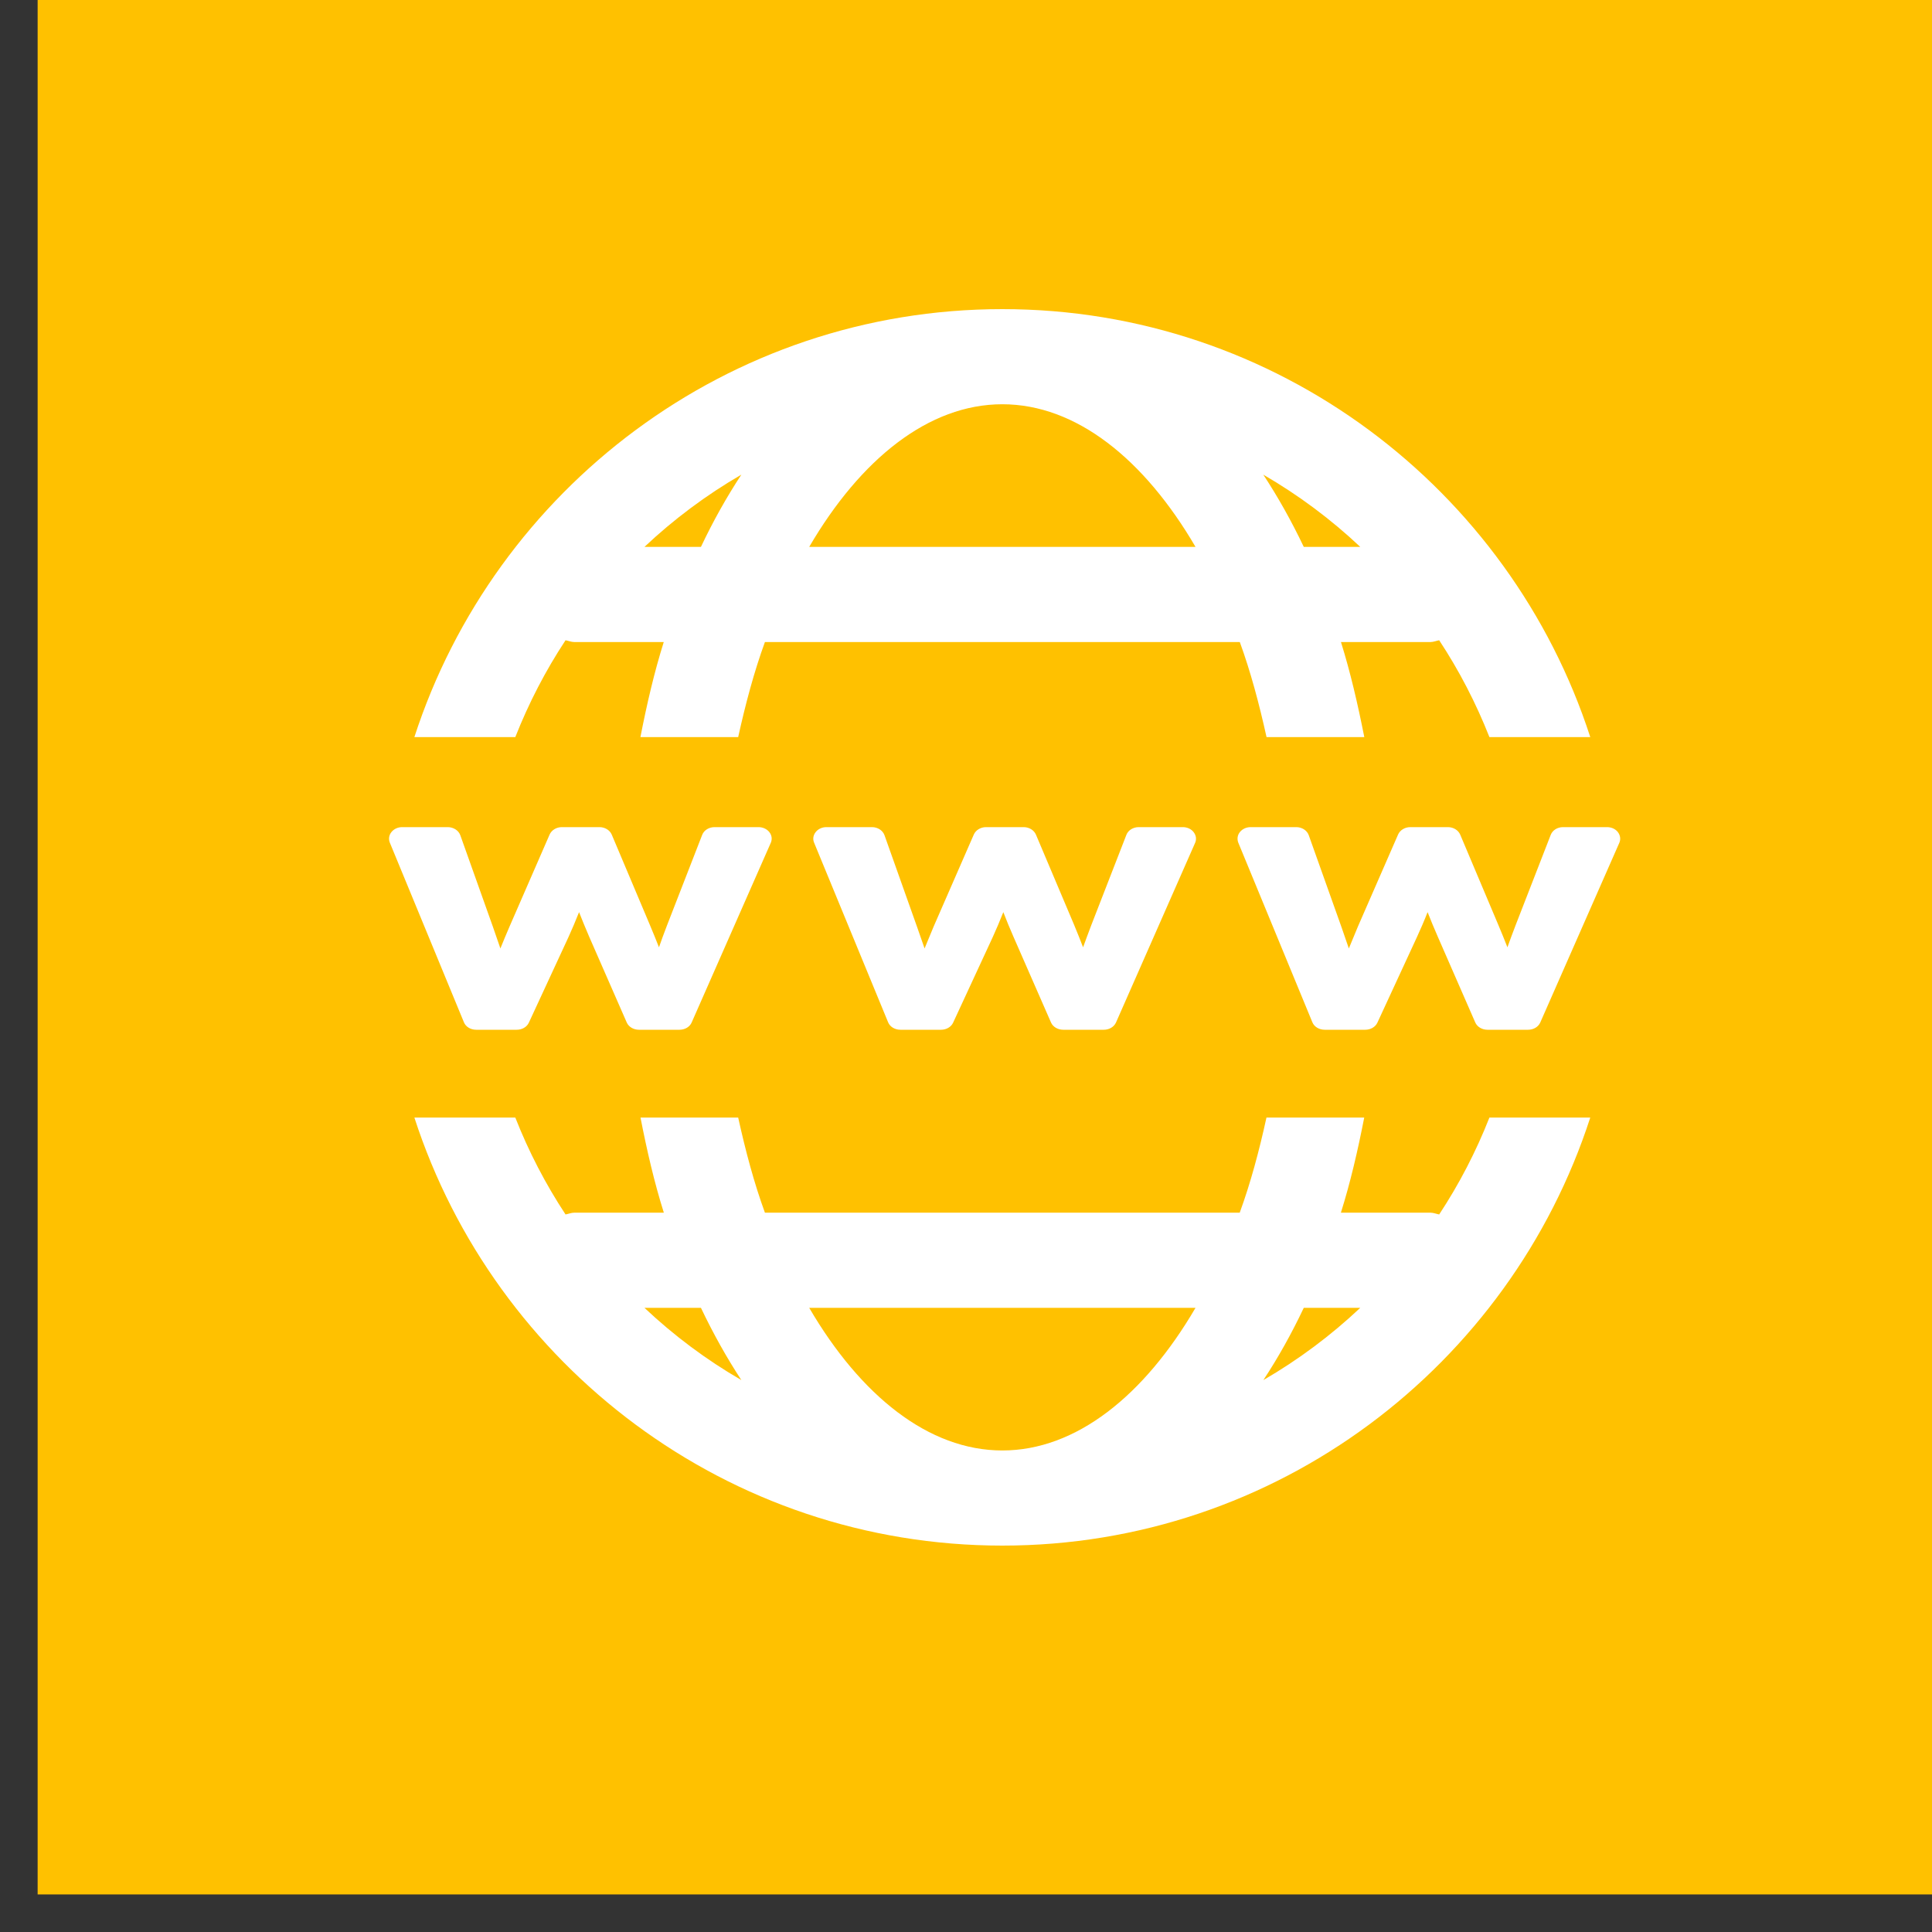 <svg width="25" height="25" viewBox="0 0 25 25" fill="none" xmlns="http://www.w3.org/2000/svg">
<rect x="0" y="0" width="25" height="25" fill="#333333" stroke="none"/>
<path d="M25 0H0.487V24.514H25V0Z" fill="#FFC100"/>
<path d="M9.974 10.906L8.95 13.231C8.925 13.289 8.862 13.325 8.792 13.325H8.268C8.198 13.325 8.135 13.288 8.11 13.231L7.624 12.121C7.577 12.012 7.534 11.907 7.493 11.803C7.448 11.918 7.402 12.024 7.356 12.126L6.843 13.234C6.817 13.29 6.755 13.325 6.686 13.325H6.162C6.09 13.325 6.027 13.287 6.003 13.228L5.044 10.903C5.026 10.857 5.033 10.807 5.065 10.767C5.097 10.727 5.148 10.703 5.204 10.703H5.794C5.868 10.703 5.934 10.746 5.956 10.807L6.377 11.989C6.412 12.089 6.444 12.183 6.475 12.273C6.511 12.183 6.551 12.088 6.594 11.988L7.112 10.799C7.137 10.742 7.2 10.703 7.27 10.703H7.757C7.828 10.703 7.891 10.742 7.916 10.8L8.407 11.963C8.451 12.068 8.491 12.165 8.527 12.258C8.557 12.171 8.592 12.076 8.632 11.972L9.086 10.804C9.109 10.743 9.174 10.703 9.246 10.703H9.815C9.871 10.703 9.923 10.727 9.955 10.767C9.988 10.809 9.994 10.86 9.974 10.906ZM15.465 10.906L14.441 13.231C14.415 13.289 14.352 13.325 14.283 13.325H13.758C13.688 13.325 13.625 13.288 13.6 13.231L13.114 12.121C13.066 12.012 13.023 11.907 12.983 11.803C12.938 11.918 12.892 12.024 12.846 12.126L12.333 13.234C12.307 13.29 12.245 13.325 12.176 13.325H11.651C11.58 13.325 11.516 13.287 11.492 13.228L10.534 10.903C10.515 10.857 10.523 10.807 10.555 10.767C10.586 10.727 10.638 10.703 10.693 10.703H11.283C11.358 10.703 11.423 10.746 11.445 10.807L11.865 11.989C11.9 12.089 11.933 12.183 11.964 12.273C12.001 12.183 12.04 12.088 12.082 11.988L12.601 10.799C12.626 10.742 12.689 10.703 12.759 10.703H13.246C13.317 10.703 13.38 10.742 13.405 10.8L13.897 11.963C13.94 12.068 13.98 12.165 14.015 12.258C14.047 12.171 14.081 12.076 14.121 11.972L14.575 10.804C14.598 10.743 14.663 10.703 14.735 10.703H15.305C15.362 10.703 15.414 10.727 15.445 10.767C15.478 10.809 15.485 10.86 15.465 10.906ZM20.954 10.906L19.931 13.231C19.905 13.289 19.843 13.325 19.773 13.325H19.248C19.178 13.325 19.115 13.288 19.09 13.231L18.605 12.121C18.557 12.012 18.514 11.907 18.473 11.803C18.428 11.918 18.382 12.024 18.335 12.126L17.823 13.234C17.797 13.29 17.734 13.325 17.666 13.325H17.142C17.07 13.325 17.006 13.287 16.982 13.228L16.023 10.903C16.006 10.857 16.012 10.807 16.044 10.767C16.076 10.727 16.127 10.703 16.183 10.703H16.774C16.848 10.703 16.913 10.746 16.935 10.807L17.356 11.989C17.391 12.089 17.423 12.183 17.454 12.273C17.491 12.183 17.53 12.088 17.572 11.988L18.091 10.799C18.116 10.742 18.179 10.703 18.249 10.703H18.736C18.807 10.703 18.87 10.742 18.895 10.8L19.386 11.963C19.43 12.068 19.47 12.165 19.506 12.258C19.537 12.171 19.572 12.076 19.612 11.972L20.066 10.804C20.089 10.743 20.153 10.703 20.226 10.703H20.796C20.852 10.703 20.904 10.727 20.935 10.767C20.967 10.809 20.974 10.86 20.954 10.906Z" fill="white"/>
<path d="M6.668 9.538C6.842 9.097 7.06 8.676 7.318 8.285C7.356 8.292 7.392 8.308 7.432 8.308H8.589C8.466 8.698 8.37 9.113 8.287 9.538H9.552C9.647 9.108 9.758 8.692 9.898 8.308H16.043C16.183 8.692 16.294 9.108 16.389 9.538H17.654C17.57 9.113 17.474 8.698 17.352 8.308H18.509C18.549 8.308 18.585 8.292 18.623 8.285C18.881 8.676 19.099 9.097 19.273 9.538H20.578C19.538 6.329 16.522 4 12.97 4C9.418 4 6.403 6.329 5.362 9.538H6.668ZM17.602 7.077H16.871C16.712 6.743 16.537 6.431 16.347 6.142C16.802 6.406 17.222 6.719 17.602 7.077ZM12.97 5.231C13.925 5.231 14.806 5.941 15.47 7.077H10.471C11.135 5.941 12.016 5.231 12.97 5.231ZM9.593 6.142C9.403 6.431 9.228 6.743 9.07 7.077H8.339C8.719 6.719 9.138 6.406 9.593 6.142Z" fill="white"/>
<path d="M19.273 14.461C19.099 14.904 18.881 15.323 18.623 15.715C18.585 15.708 18.549 15.692 18.509 15.692H17.351C17.474 15.302 17.57 14.887 17.653 14.461H16.388C16.294 14.892 16.182 15.309 16.042 15.692H9.898C9.758 15.309 9.647 14.892 9.552 14.461H8.288C8.371 14.887 8.467 15.302 8.59 15.692H7.432C7.392 15.692 7.356 15.708 7.318 15.715C7.06 15.323 6.842 14.904 6.668 14.461H5.362C6.403 17.671 9.418 20 12.97 20C16.522 20 19.538 17.671 20.578 14.461H19.273ZM8.339 16.923H9.07C9.229 17.257 9.404 17.57 9.593 17.858C9.138 17.595 8.719 17.281 8.339 16.923ZM12.97 18.769C12.016 18.769 11.135 18.059 10.471 16.923H15.47C14.806 18.059 13.925 18.769 12.97 18.769ZM16.348 17.858C16.538 17.57 16.713 17.257 16.871 16.923H17.602C17.222 17.281 16.802 17.595 16.348 17.858Z" fill="white"/>
</svg>
